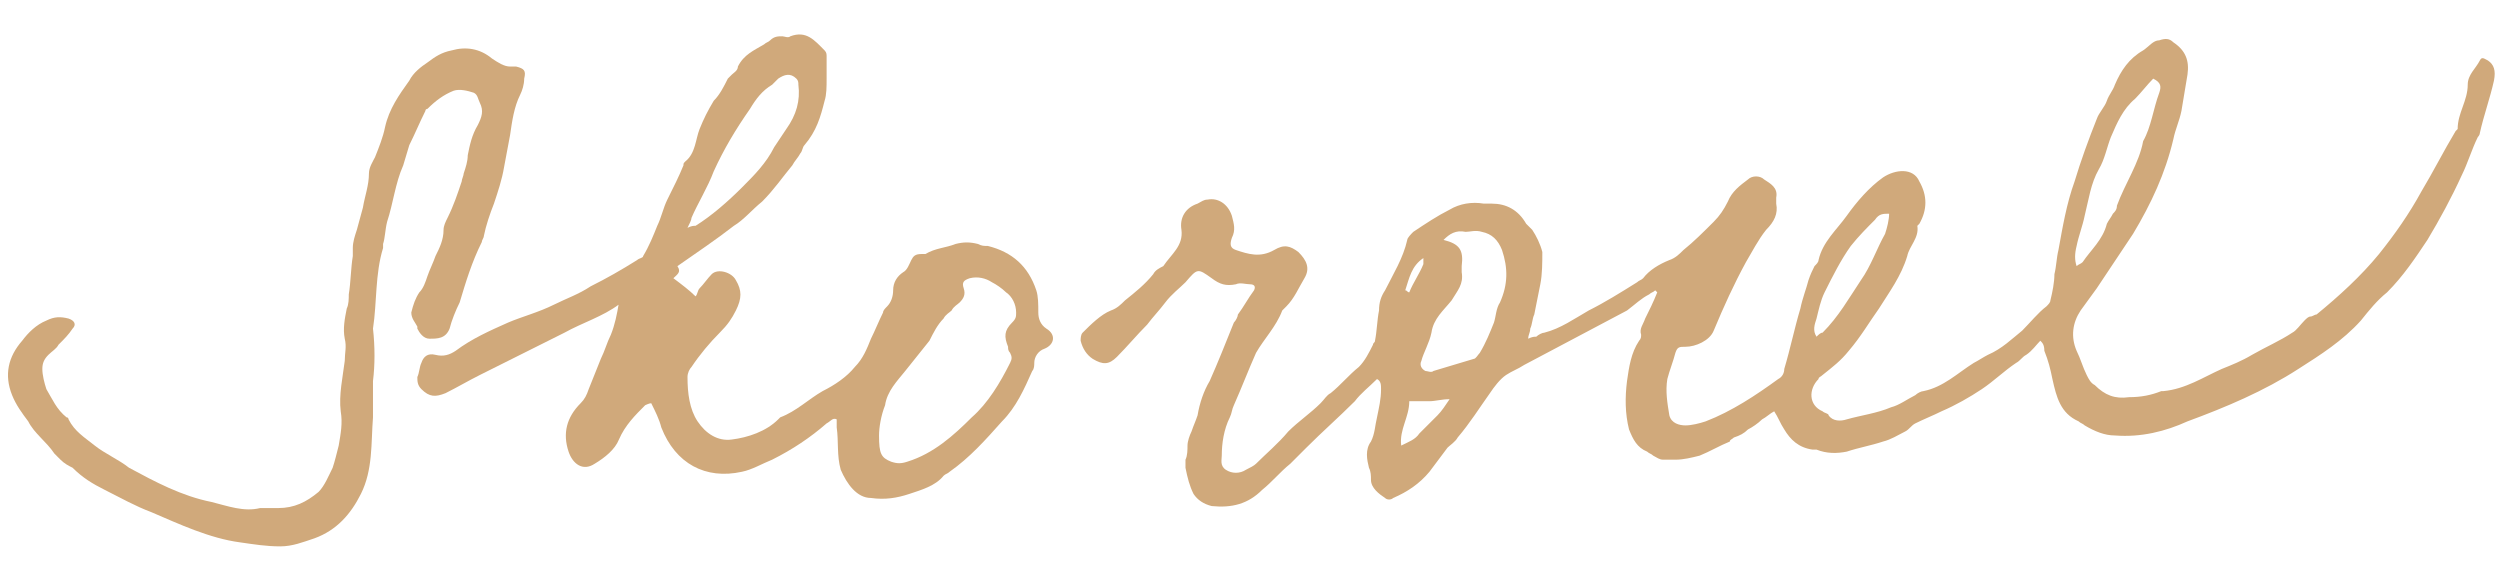<?xml version="1.0" encoding="UTF-8"?>
<!-- Generator: Adobe Illustrator 24.3.0, SVG Export Plug-In . SVG Version: 6.00 Build 0)  -->
<svg xmlns="http://www.w3.org/2000/svg" xmlns:xlink="http://www.w3.org/1999/xlink" version="1.1" id="Layer_1" x="0px" y="0px" viewBox="0 0 124 29" style="enable-background:new 0 0 124 29;" xml:space="preserve">
<style type="text/css">
	.st0{fill:#D0A97B;}
</style>
<g>
	<path class="st0" d="M101.2,16.9c-0.2,0.2-0.4,0.5-0.7,0.7c-0.2,0.1-0.3,0.3-0.5,0.4c-0.6,0.4-1.1,0.9-1.7,1.3   c-0.6,0.4-1.3,0.8-2,1.1c-0.4,0.2-0.9,0.4-1.3,0.6c-0.2,0.1-0.3,0.3-0.5,0.4c-0.4,0.2-0.7,0.4-1.1,0.5c-0.6,0.2-1.2,0.3-1.8,0.5   c-0.5,0.1-1,0.1-1.5-0.1c-0.1,0-0.1,0-0.2,0c-0.7-0.1-1.1-0.5-1.4-1c-0.2-0.3-0.3-0.6-0.5-0.9c-0.2,0.1-0.4,0.3-0.6,0.4   c-0.2,0.2-0.5,0.4-0.7,0.5c-0.2,0.2-0.4,0.3-0.7,0.4c-0.1,0.1-0.2,0.1-0.2,0.2c-0.5,0.2-1,0.5-1.5,0.7c-0.4,0.1-0.8,0.2-1.2,0.2   c-0.2,0-0.4,0-0.6,0c-0.2,0-0.3-0.1-0.5-0.2c-0.1-0.1-0.2-0.1-0.3-0.2c-0.5-0.2-0.7-0.6-0.9-1.1c-0.2-0.8-0.2-1.6-0.1-2.4   c0.1-0.7,0.2-1.4,0.6-2c0.1-0.1,0.1-0.2,0.1-0.3c-0.1-0.3,0.1-0.5,0.2-0.8c0.2-0.4,0.4-0.8,0.6-1.3c0,0-0.1-0.1-0.1-0.1   c-0.1,0.1-0.2,0.1-0.3,0.2c-0.4,0.2-0.7,0.5-1.1,0.8c-1.7,0.9-3.4,1.8-5.1,2.7c-0.3,0.2-0.6,0.3-0.9,0.5c-0.3,0.2-0.6,0.6-0.8,0.9   c-0.5,0.7-1,1.5-1.6,2.2c-0.1,0.2-0.4,0.4-0.5,0.5c-0.3,0.4-0.6,0.8-0.9,1.2c-0.5,0.6-1.1,1-1.8,1.3c-0.1,0.1-0.3,0.1-0.4,0   c-0.3-0.2-0.7-0.5-0.7-0.9c0-0.2,0-0.4-0.1-0.6c-0.1-0.4-0.2-0.9,0.1-1.3c0.2-0.4,0.2-0.8,0.3-1.2c0.1-0.5,0.2-0.9,0.2-1.4   c0-0.2,0-0.4-0.2-0.5c-0.4,0.4-0.8,0.7-1.1,1.1c-0.8,0.8-1.6,1.5-2.4,2.3c-0.3,0.3-0.5,0.5-0.8,0.8c-0.5,0.4-0.9,0.9-1.4,1.3   c-0.7,0.7-1.5,0.9-2.5,0.8c-0.4-0.1-0.7-0.3-0.9-0.6c-0.2-0.4-0.3-0.8-0.4-1.3c0-0.1,0-0.3,0-0.4c0.1-0.2,0.1-0.5,0.1-0.7   c0-0.2,0.1-0.5,0.2-0.7c0.1-0.3,0.2-0.5,0.3-0.8c0.1-0.6,0.3-1.2,0.6-1.7c0.4-0.9,0.8-1.9,1.2-2.9c0.1-0.1,0.2-0.3,0.2-0.4   c0.3-0.4,0.5-0.8,0.8-1.2c0.1-0.2,0-0.3-0.2-0.3c-0.2,0-0.5-0.1-0.7,0c-0.5,0.1-0.8,0-1.2-0.3c-0.7-0.5-0.7-0.5-1.3,0.2   c-0.3,0.3-0.7,0.6-1,1c-0.3,0.4-0.6,0.7-0.9,1.1c-0.5,0.5-1,1.1-1.5,1.6c-0.4,0.4-0.7,0.4-1.2,0.1c-0.3-0.2-0.5-0.5-0.6-0.9   c0-0.1,0-0.3,0.1-0.4c0.4-0.4,0.9-0.9,1.4-1.1c0.3-0.1,0.5-0.3,0.7-0.5c0.5-0.4,1-0.8,1.4-1.3c0.1-0.2,0.3-0.3,0.5-0.4   c0.4-0.6,1-1,0.9-1.8c-0.1-0.6,0.2-1.1,0.8-1.3c0.2-0.1,0.3-0.2,0.5-0.2c0.5-0.1,1,0.2,1.2,0.8c0.1,0.4,0.2,0.7,0,1.1   c-0.1,0.3-0.1,0.5,0.2,0.6c0.6,0.2,1.2,0.4,1.9,0c0.5-0.3,0.8-0.2,1.2,0.1c0.4,0.4,0.6,0.8,0.3,1.3c-0.3,0.5-0.5,1-0.9,1.4   c-0.1,0.1-0.1,0.1-0.2,0.2c-0.3,0.8-0.9,1.4-1.3,2.1c-0.4,0.9-0.7,1.7-1.1,2.6c-0.1,0.2-0.1,0.4-0.2,0.6c-0.3,0.6-0.4,1.3-0.4,1.9   c0,0.2-0.1,0.5,0.2,0.7c0.3,0.2,0.7,0.2,1,0c0.2-0.1,0.4-0.2,0.5-0.3c0.5-0.5,1.1-1,1.6-1.6c0.5-0.5,1.1-0.9,1.6-1.4   c0.2-0.2,0.3-0.4,0.5-0.5c0.5-0.4,0.9-0.9,1.4-1.3c0.3-0.3,0.5-0.7,0.7-1.1c0-0.1,0.1-0.1,0.1-0.2c0.1-0.5,0.1-1,0.2-1.5   c0-0.4,0.1-0.7,0.3-1c0.4-0.8,0.9-1.6,1.1-2.5c0-0.1,0.2-0.3,0.3-0.4c0.6-0.4,1.2-0.8,1.8-1.1c0.5-0.3,1.1-0.4,1.7-0.3   c0.1,0,0.3,0,0.4,0c0.7,0,1.3,0.3,1.7,1c0.1,0.1,0.2,0.2,0.3,0.3c0.2,0.3,0.4,0.7,0.5,1.1c0,0.5,0,1.1-0.1,1.6   c-0.1,0.5-0.2,1-0.3,1.5c-0.1,0.2-0.1,0.5-0.2,0.7c0,0.2-0.1,0.3-0.1,0.5c0.2-0.1,0.3-0.1,0.4-0.1c0.1-0.1,0.3-0.2,0.4-0.2   c0.8-0.2,1.5-0.7,2.2-1.1c0.8-0.4,1.6-0.9,2.4-1.4c0.1-0.1,0.2-0.1,0.3-0.2c0.3-0.4,0.8-0.7,1.3-0.9c0.3-0.1,0.5-0.3,0.7-0.5   c0.5-0.4,1-0.9,1.5-1.4c0.3-0.3,0.5-0.6,0.7-1c0.2-0.5,0.6-0.8,1-1.1c0.2-0.2,0.6-0.2,0.8,0c0.3,0.2,0.7,0.4,0.6,0.9   c0,0.1,0,0.2,0,0.3c0.1,0.5-0.1,0.9-0.5,1.3c-0.4,0.5-0.7,1.1-1,1.6c-0.6,1.1-1.1,2.2-1.6,3.4c-0.2,0.5-0.9,0.8-1.4,0.8   c-0.3,0-0.4,0-0.5,0.3c-0.1,0.4-0.3,0.9-0.4,1.3c-0.1,0.6,0,1.2,0.1,1.8c0.1,0.4,0.5,0.5,0.8,0.5c0.3,0,0.7-0.1,1-0.2   c1.3-0.5,2.5-1.3,3.6-2.1c0.2-0.1,0.3-0.3,0.3-0.5c0.3-1,0.5-2,0.8-3c0.1-0.5,0.3-1,0.4-1.4c0.1-0.3,0.2-0.5,0.3-0.7   c0.1-0.1,0.2-0.2,0.2-0.3c0.2-0.9,0.9-1.5,1.4-2.2c0.5-0.7,1.1-1.4,1.8-1.9c0.6-0.4,1.5-0.5,1.8,0.2c0.4,0.7,0.4,1.4,0,2.1   c0,0-0.1,0.1-0.1,0.1c0.1,0.6-0.4,1-0.5,1.5c-0.3,1-0.9,1.8-1.4,2.6c-0.5,0.7-0.9,1.4-1.5,2.1c-0.4,0.5-0.8,0.8-1.3,1.2   c-0.1,0.1-0.2,0.1-0.2,0.2c-0.5,0.5-0.5,1.3,0.2,1.6c0.1,0.1,0.3,0.1,0.3,0.2c0.2,0.3,0.6,0.3,0.9,0.2c0.7-0.2,1.5-0.3,2.2-0.6   c0.4-0.1,0.8-0.4,1.2-0.6c0.1-0.1,0.3-0.2,0.4-0.2c1-0.2,1.7-0.9,2.5-1.4c0.2-0.1,0.5-0.3,0.7-0.4c0.7-0.3,1.2-0.8,1.7-1.2   c0.4-0.4,0.8-0.9,1.2-1.2c0.1-0.1,0.2-0.2,0.2-0.3c0.1-0.4,0.2-0.9,0.2-1.3c0.1-0.4,0.1-0.8,0.2-1.2c0.2-1.1,0.4-2.3,0.8-3.4   c0.3-1,0.7-2.1,1.1-3.1c0.1-0.3,0.4-0.6,0.5-0.9c0.1-0.3,0.3-0.5,0.4-0.8c0.3-0.7,0.7-1.3,1.4-1.7c0.3-0.2,0.5-0.5,0.8-0.5   c0.3-0.1,0.5-0.1,0.7,0.1c0.6,0.4,0.8,0.9,0.7,1.6c-0.1,0.6-0.2,1.2-0.3,1.8c-0.1,0.5-0.3,0.9-0.4,1.4c-0.4,1.7-1.1,3.2-2,4.7   c-0.6,0.9-1.2,1.8-1.8,2.7c-0.3,0.4-0.5,0.7-0.8,1.1c-0.4,0.6-0.5,1.3-0.2,2c0.2,0.4,0.3,0.8,0.5,1.2c0.1,0.2,0.2,0.4,0.4,0.5   c0.5,0.5,1,0.7,1.7,0.6c0.6,0,1.1-0.1,1.6-0.3c0,0,0.1,0,0.1,0c1.1-0.1,2-0.7,2.9-1.1c0.5-0.2,1-0.4,1.5-0.7c0.7-0.4,1.4-0.7,2-1.1   c0.2-0.1,0.4-0.4,0.6-0.6c0.1-0.1,0.2-0.2,0.3-0.2c0.1,0,0.2-0.1,0.3-0.1c1.1-0.9,2.2-1.9,3.1-3c0.8-1,1.5-2,2.1-3.1   c0.6-1,1.1-2,1.7-3c0,0,0.1-0.1,0.1-0.1c0-0.8,0.5-1.4,0.5-2.2c0-0.5,0.4-0.8,0.6-1.2c0.1-0.2,0.2-0.1,0.4,0c0.3,0.2,0.4,0.5,0.3,1   c-0.2,0.9-0.5,1.7-0.7,2.6c0,0.1-0.1,0.2-0.1,0.2c-0.3,0.6-0.5,1.3-0.8,1.9c-0.5,1.1-1.1,2.2-1.7,3.2c-0.6,0.9-1.2,1.8-2,2.6   c-0.5,0.4-0.9,0.9-1.3,1.4c-0.9,1-2,1.7-3.1,2.4c-1.7,1.1-3.6,1.9-5.5,2.6c-1.1,0.5-2.3,0.8-3.6,0.7c-0.5,0-1-0.2-1.5-0.5   c-0.1-0.1-0.2-0.1-0.3-0.2c-0.9-0.4-1.1-1.2-1.3-2.1c-0.1-0.5-0.2-0.9-0.4-1.4C101.4,17.1,101.3,17,101.2,16.9z M71.6,11.9   c0.8,0.2,1,0.5,0.9,1.3c0,0.1,0,0.2,0,0.3c0.1,0.6-0.2,0.9-0.5,1.4c-0.4,0.5-0.9,0.9-1,1.6c-0.1,0.5-0.4,1-0.5,1.4   c-0.1,0.2,0,0.4,0.2,0.5c0.1,0,0.3,0.1,0.4,0c0.7-0.2,1.3-0.4,2-0.6c0.1,0,0.2-0.2,0.3-0.3c0.3-0.5,0.5-1,0.7-1.5   c0.1-0.3,0.1-0.7,0.3-1c0.4-0.9,0.4-1.7,0.1-2.6c-0.2-0.5-0.5-0.8-1-0.9c-0.3-0.1-0.6,0-0.8,0C72.2,11.4,71.9,11.6,71.6,11.9z    M103,13.2c0.1-0.1,0.2-0.1,0.3-0.2c0.4-0.6,1-1.1,1.2-1.9c0.1-0.2,0.2-0.3,0.3-0.5c0.1-0.1,0.2-0.2,0.2-0.4   c0.4-1.1,1.1-2.1,1.3-3.2c0.4-0.7,0.5-1.6,0.8-2.4c0.1-0.3,0.1-0.5-0.3-0.7c-0.3,0.3-0.6,0.7-0.9,1c-0.6,0.5-0.9,1.2-1.2,1.9   c-0.2,0.5-0.3,1.1-0.6,1.6c-0.4,0.7-0.5,1.5-0.7,2.3c-0.1,0.5-0.3,1-0.4,1.5C102.9,12.6,102.9,12.9,103,13.2z M93.7,10.6   c-0.3,0-0.5,0-0.7,0.3c-0.4,0.4-0.8,0.8-1.2,1.3c-0.5,0.7-0.9,1.5-1.3,2.3c-0.2,0.4-0.3,0.9-0.4,1.3c-0.1,0.3-0.2,0.6,0,0.9   c0.1-0.1,0.2-0.2,0.3-0.2c0.8-0.8,1.3-1.7,1.9-2.6c0.5-0.7,0.8-1.6,1.2-2.3C93.6,11.3,93.7,10.9,93.7,10.6z M69.5,22.1   c0.4-0.2,0.7-0.3,0.9-0.6c0.3-0.3,0.6-0.6,0.9-0.9c0.2-0.2,0.4-0.5,0.6-0.8c-0.4,0-0.7,0.1-1,0.1c-0.3,0-0.7,0-1,0   C69.9,20.7,69.4,21.3,69.5,22.1z M69.7,14.4c0.1,0,0.1,0.1,0.2,0.1c0.2-0.5,0.5-0.9,0.7-1.4c0-0.1,0-0.2,0-0.3   C70,13.2,69.9,13.8,69.7,14.4z"></path>
	<path class="st0" d="M33.4,13.8c0.4,0.3,0.8,0.6,1.1,0.9c0.1-0.1,0.1-0.3,0.2-0.4c0.2-0.2,0.4-0.5,0.6-0.7c0.3-0.3,1-0.1,1.2,0.3   c0.3,0.5,0.3,0.9,0,1.5c-0.2,0.4-0.4,0.7-0.8,1.1c-0.5,0.5-1,1.1-1.4,1.7c-0.1,0.1-0.2,0.3-0.2,0.5c0,0.8,0.1,1.6,0.5,2.2   c0.4,0.6,1,1,1.7,0.9c0.8-0.1,1.7-0.4,2.3-1c0,0,0.1-0.1,0.1-0.1c0.8-0.3,1.4-0.9,2.1-1.3c0.6-0.3,1.2-0.7,1.6-1.2   c0.4-0.4,0.6-0.9,0.8-1.4c0.2-0.4,0.4-0.9,0.6-1.3c0-0.1,0.1-0.2,0.2-0.3c0.2-0.2,0.3-0.5,0.3-0.8c0-0.4,0.2-0.7,0.5-0.9   c0.2-0.1,0.3-0.4,0.4-0.6c0.1-0.2,0.2-0.3,0.5-0.3c0.1,0,0.2,0,0.2,0c0.5-0.3,1-0.3,1.5-0.5c0.4-0.1,0.7-0.1,1.1,0   c0.2,0.1,0.3,0.1,0.5,0.1c1.2,0.3,2,1,2.4,2.2c0.1,0.3,0.1,0.7,0.1,1.1c0,0.3,0.1,0.6,0.4,0.8c0.5,0.3,0.4,0.8-0.1,1   c-0.3,0.1-0.5,0.4-0.5,0.7c0,0.1,0,0.3-0.1,0.4c-0.4,0.9-0.8,1.8-1.5,2.5c-0.8,0.9-1.6,1.8-2.6,2.5c-0.1,0.1-0.2,0.1-0.3,0.2   c-0.4,0.5-1.1,0.7-1.7,0.9c-0.6,0.2-1.2,0.3-1.9,0.2c-0.7,0-1.2-0.7-1.5-1.4c-0.2-0.7-0.1-1.4-0.2-2.1c0-0.1,0-0.3,0-0.4   c-0.2-0.1-0.3,0.1-0.5,0.2c-0.8,0.7-1.7,1.3-2.7,1.8c-0.5,0.2-1,0.5-1.5,0.6c-1.8,0.4-3.3-0.4-4-2.2c-0.1-0.4-0.3-0.8-0.5-1.2   c-0.1,0-0.3,0.1-0.3,0.1c-0.5,0.5-1,1-1.3,1.7c-0.2,0.5-0.7,0.9-1.2,1.2c-0.6,0.4-1.1,0-1.3-0.6c-0.3-0.9-0.1-1.7,0.6-2.4   c0.2-0.2,0.3-0.4,0.4-0.7c0.2-0.5,0.4-1,0.6-1.5c0.2-0.4,0.3-0.8,0.5-1.2c0.2-0.5,0.3-1,0.4-1.6c0,0,0-0.1,0-0.2   C31,15,30.8,15,30.7,15.1c-0.8,0.6-1.8,0.9-2.7,1.4c-1.4,0.7-2.8,1.4-4.2,2.1c-0.6,0.3-1.1,0.6-1.7,0.9c-0.5,0.2-0.8,0.2-1.2-0.2   c-0.2-0.2-0.2-0.4-0.2-0.6c0.1-0.2,0.1-0.5,0.2-0.7c0.1-0.3,0.3-0.5,0.7-0.4c0.4,0.1,0.7,0,1-0.2c0.8-0.6,1.7-1,2.6-1.4   c0.7-0.3,1.5-0.5,2.3-0.9c0.6-0.3,1.2-0.5,1.8-0.9c0.8-0.4,1.5-0.8,2.3-1.3c0.1-0.1,0.3-0.1,0.3-0.2c0.3-0.5,0.5-1,0.7-1.5   c0.2-0.4,0.3-0.9,0.5-1.3c0.3-0.6,0.6-1.2,0.8-1.7c0-0.1,0-0.1,0.1-0.2c0.5-0.4,0.5-1.1,0.7-1.6c0.2-0.5,0.4-0.9,0.7-1.4   c0.3-0.3,0.5-0.7,0.7-1.1c0.1-0.1,0.1-0.1,0.2-0.2c0.1-0.1,0.3-0.2,0.3-0.4c0.3-0.6,0.8-0.8,1.3-1.1c0.1-0.1,0.2-0.1,0.3-0.2   c0.2-0.2,0.4-0.2,0.6-0.2c0.1,0,0.3,0.1,0.4,0c0.8-0.3,1.2,0.2,1.7,0.7c0.1,0.1,0.1,0.2,0.1,0.3c0,0.4,0,0.8,0,1.1   c0,0.4,0,0.8-0.1,1.1c-0.2,0.8-0.4,1.5-1,2.2c-0.1,0.1-0.1,0.3-0.2,0.4c-0.1,0.2-0.3,0.4-0.4,0.6c-0.5,0.6-0.9,1.2-1.5,1.8   c-0.5,0.4-0.9,0.9-1.4,1.2c-0.9,0.7-1.8,1.3-2.8,2C33.8,13.5,33.6,13.6,33.4,13.8z M43.6,21.6c0,0.9,0.1,1.1,0.6,1.3   c0.3,0.1,0.5,0.1,0.8,0c1.3-0.4,2.3-1.3,3.2-2.2C49,20,49.6,19,50.1,18c0.1-0.2,0.1-0.3,0-0.5C50,17.4,50,17.3,50,17.2   c-0.2-0.5-0.2-0.8,0.2-1.2c0.2-0.2,0.2-0.3,0.2-0.5c0-0.4-0.2-0.8-0.5-1c-0.2-0.2-0.5-0.4-0.7-0.5c-0.3-0.2-0.7-0.3-1.1-0.2   c-0.3,0.1-0.4,0.2-0.3,0.5c0.1,0.3,0,0.5-0.2,0.7c-0.1,0.1-0.3,0.2-0.4,0.4c-0.1,0.1-0.3,0.2-0.4,0.4c-0.3,0.3-0.5,0.7-0.7,1.1   c-0.4,0.5-0.8,1-1.2,1.5c-0.4,0.5-0.9,1-1,1.7C43.7,20.6,43.6,21.2,43.6,21.6z M34.1,11.3c0.2-0.1,0.3-0.1,0.4-0.1   c0.8-0.5,1.6-1.2,2.3-1.9c0.6-0.6,1.2-1.2,1.6-2C38.6,7,38.8,6.7,39,6.4c0.5-0.7,0.7-1.4,0.6-2.2c0-0.1,0-0.2-0.1-0.3   c-0.3-0.3-0.6-0.2-0.9,0c-0.1,0.1-0.2,0.2-0.3,0.3c-0.5,0.3-0.8,0.7-1.1,1.2c-0.7,1-1.3,2-1.8,3.1c-0.3,0.8-0.8,1.6-1.1,2.3   C34.3,10.9,34.2,11.1,34.1,11.3z"></path>
	<path class="st0" d="M18.5,18.9c0,0.6,0,1.2,0,1.8c-0.1,1.3,0,2.6-0.6,3.8c-0.5,1-1.2,1.8-2.3,2.2c-0.6,0.2-1.1,0.4-1.7,0.4   c-0.7,0-1.3-0.1-2-0.2c-1.5-0.2-3-0.9-4.4-1.5c-0.8-0.3-1.5-0.7-2.3-1.1c-0.6-0.3-1.1-0.6-1.6-1.1C3.4,23.1,3.2,23,3,22.8   c-0.1-0.1-0.2-0.2-0.3-0.3c-0.4-0.6-1-1-1.3-1.6c-0.3-0.4-0.6-0.8-0.8-1.3c-0.4-1-0.2-1.9,0.5-2.7c0.3-0.4,0.7-0.8,1.2-1   c0.4-0.2,0.7-0.2,1.1-0.1c0.3,0.1,0.4,0.3,0.2,0.5c-0.2,0.3-0.4,0.5-0.7,0.8c-0.1,0.2-0.3,0.3-0.5,0.5c-0.2,0.2-0.3,0.4-0.3,0.7   c0,0.3,0.1,0.7,0.2,1c0.3,0.5,0.5,1,1,1.4c0.1,0,0.1,0.1,0.1,0.1c0.3,0.6,0.8,0.9,1.3,1.3c0.5,0.4,1.2,0.7,1.7,1.1   c1.3,0.7,2.6,1.4,4.1,1.7c0.8,0.2,1.6,0.5,2.4,0.3c0.3,0,0.6,0,0.9,0c0.8,0,1.4-0.3,2-0.8c0.3-0.3,0.5-0.8,0.7-1.2   c0.1-0.3,0.2-0.7,0.3-1.1c0.1-0.6,0.2-1.1,0.1-1.7c-0.1-0.8,0.1-1.7,0.2-2.5c0-0.4,0.1-0.7,0-1.1c-0.1-0.5,0-1,0.1-1.5   c0.1-0.2,0.1-0.5,0.1-0.7c0.1-0.6,0.1-1.3,0.2-1.9c0-0.1,0-0.3,0-0.4c0-0.3,0.1-0.6,0.2-0.9c0.1-0.4,0.2-0.7,0.3-1.1   c0.1-0.6,0.3-1.1,0.3-1.7c0-0.3,0.2-0.6,0.3-0.8c0.2-0.5,0.4-1,0.5-1.5c0.2-0.9,0.7-1.6,1.2-2.3c0.2-0.4,0.6-0.7,0.9-0.9   c0.4-0.3,0.7-0.5,1.2-0.6c0.7-0.2,1.4-0.1,2,0.4c0.3,0.2,0.6,0.4,0.9,0.4c0.1,0,0.2,0,0.3,0c0.4,0.1,0.5,0.2,0.4,0.6   c0,0.3-0.1,0.6-0.2,0.8c-0.3,0.6-0.4,1.3-0.5,2c-0.1,0.5-0.2,1.1-0.3,1.6c-0.1,0.6-0.3,1.2-0.5,1.8c-0.2,0.5-0.4,1.1-0.5,1.6   c0,0.1-0.1,0.2-0.1,0.3C23.4,13,23.1,14,22.8,15c-0.2,0.4-0.4,0.9-0.5,1.3c-0.2,0.5-0.6,0.5-1,0.5c-0.3,0-0.5-0.3-0.6-0.5   c0,0,0-0.1,0-0.1c-0.1-0.2-0.3-0.4-0.3-0.7c0.1-0.4,0.2-0.7,0.4-1c0.2-0.2,0.3-0.5,0.4-0.8c0.1-0.3,0.3-0.7,0.4-1   c0.2-0.4,0.4-0.8,0.4-1.3c0-0.2,0.1-0.4,0.2-0.6c0.3-0.6,0.5-1.2,0.7-1.8c0-0.1,0.1-0.3,0.1-0.4c0.1-0.3,0.2-0.6,0.2-0.9   c0.1-0.5,0.2-1,0.5-1.5c0.2-0.4,0.3-0.7,0.1-1.1c-0.1-0.2-0.1-0.4-0.3-0.5c-0.3-0.1-0.7-0.2-1-0.1c-0.5,0.2-0.9,0.5-1.3,0.9   c0,0-0.1,0-0.1,0.1c-0.3,0.6-0.5,1.1-0.8,1.7c-0.1,0.3-0.2,0.7-0.3,1c-0.4,0.9-0.5,1.9-0.8,2.8c-0.1,0.4-0.1,0.8-0.2,1.1   c0,0.1,0,0.1,0,0.2c-0.4,1.3-0.3,2.7-0.5,4C18.6,17.2,18.6,18.1,18.5,18.9C18.5,18.9,18.5,18.9,18.5,18.9z"></path>
</g>
</svg>
